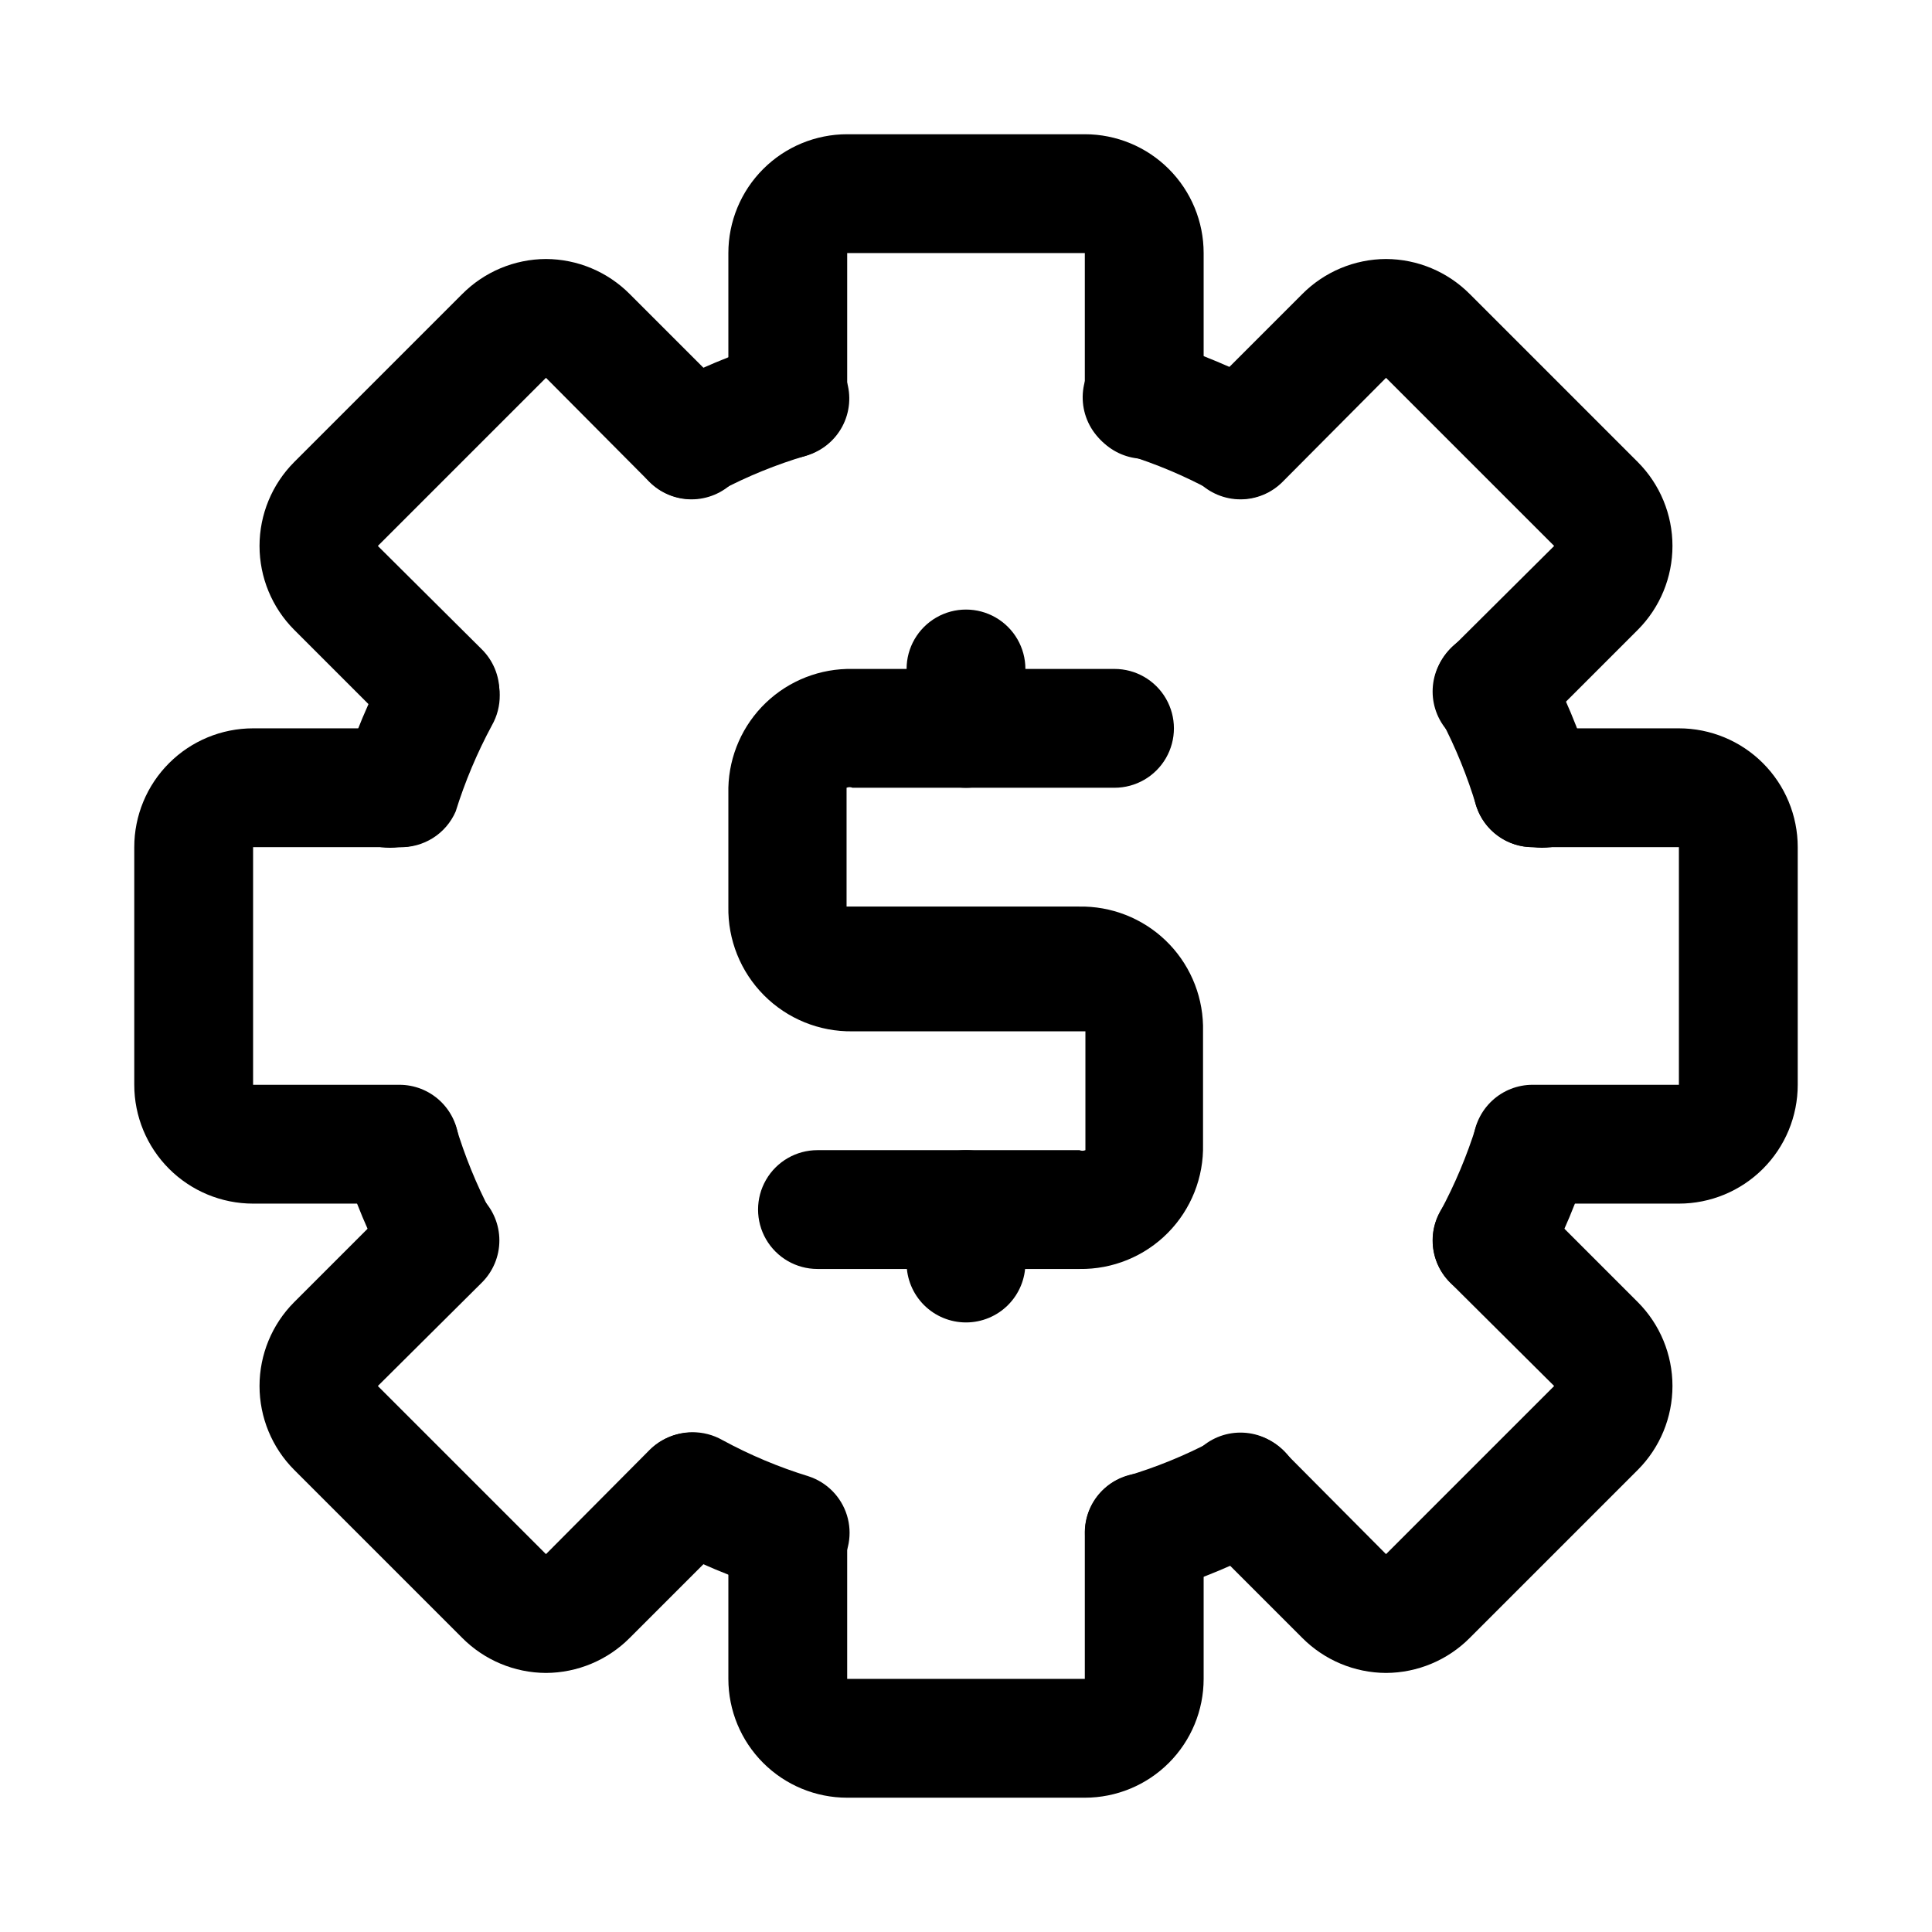 <?xml version="1.0" encoding="UTF-8"?>
<!-- Uploaded to: SVG Repo, www.svgrepo.com, Generator: SVG Repo Mixer Tools -->
<svg fill="#000000" width="800px" height="800px" version="1.1" viewBox="144 144 512 512" xmlns="http://www.w3.org/2000/svg">
 <g>
  <path d="m430.07 480.29h-69.434c-5.625 0-10.82-3-13.633-7.871s-2.812-10.875 0-15.746c2.812-4.871 8.008-7.871 13.633-7.871h69.434c0.504 0.211 1.07 0.211 1.574 0v-31.488h-1.418-60.301c-8.793 0.129-17.262-3.316-23.465-9.551-6.203-6.234-9.609-14.719-9.438-23.512v-31.488c0.207-8.531 3.785-16.637 9.949-22.535 6.168-5.902 14.422-9.121 22.953-8.953h69.434c5.625 0 10.82 3 13.633 7.871 2.812 4.875 2.812 10.875 0 15.746-2.812 4.871-8.008 7.871-13.633 7.871h-69.434c-0.504-0.211-1.07-0.211-1.574 0v31.488h1.418 60.145c8.531-0.168 16.785 3.051 22.953 8.949 6.164 5.902 9.742 14.008 9.949 22.539v31.488c0.215 8.777-3.156 17.266-9.332 23.504-6.18 6.238-14.637 9.691-23.414 9.559z"/>
  <path d="m400 352.77c-4.176 0-8.18-1.656-11.133-4.609-2.953-2.953-4.613-6.957-4.613-11.133v-15.746c0-5.625 3-10.82 7.871-13.633s10.875-2.812 15.746 0 7.871 8.008 7.871 13.633v15.746c0 4.176-1.66 8.18-4.609 11.133-2.953 2.953-6.957 4.609-11.133 4.609z"/>
  <path d="m400 494.46c-4.176 0-8.18-1.656-11.133-4.609-2.953-2.953-4.613-6.957-4.613-11.133v-14.168c0-5.625 3-10.824 7.871-13.637s10.875-2.812 15.746 0 7.871 8.012 7.871 13.637v14.168c0 4.176-1.66 8.18-4.609 11.133-2.953 2.953-6.957 4.609-11.133 4.609z"/>
  <path d="m249.8 368.51c-1.621 0.215-3.262 0.215-4.883 0-3.965-1.297-7.25-4.117-9.141-7.836s-2.227-8.035-0.934-12.004c2.996-9.758 6.953-19.199 11.809-28.18 2.812-4.949 8.051-8.023 13.742-8.062 5.695-0.039 10.977 2.961 13.855 7.871 2.883 4.91 2.922 10.984 0.109 15.934-3.922 7.285-7.141 14.93-9.602 22.828-1.262 2.894-3.359 5.34-6.027 7.023-2.668 1.684-5.777 2.531-8.93 2.426z"/>
  <path d="m260.51 488.48c-2.832 0.008-5.617-0.75-8.055-2.191-2.438-1.438-4.441-3.512-5.801-5.996-4.856-8.98-8.812-18.422-11.809-28.184-1.504-5.273-0.156-10.949 3.559-14.984s9.262-5.844 14.641-4.777c5.383 1.066 9.82 4.856 11.715 10.004 2.363 7.887 5.473 15.531 9.289 22.828 2.016 3.672 2.481 7.996 1.301 12.016-1.184 4.016-3.918 7.398-7.598 9.395-2.231 1.203-4.715 1.852-7.242 1.891z"/>
  <path d="m352.77 565.94c-1.656-0.031-3.297-0.297-4.879-0.789-9.734-3.074-19.164-7.027-28.184-11.809-4.949-2.812-8.023-8.051-8.062-13.742-0.039-5.695 2.961-10.977 7.871-13.855 4.914-2.879 10.988-2.922 15.938-0.109 7.269 3.953 14.918 7.168 22.828 9.602 4.859 1.586 8.648 5.43 10.164 10.316 1.512 4.883 0.555 10.195-2.559 14.25-3.117 4.055-8.008 6.34-13.117 6.137z"/>
  <path d="m447.23 565.94c-5.027-0.012-9.75-2.426-12.707-6.496-2.953-4.07-3.785-9.305-2.238-14.09 1.547-4.785 5.285-8.547 10.066-10.117 7.898-2.332 15.543-5.445 22.828-9.289 4.949-2.812 11.023-2.769 15.934 0.113 4.91 2.879 7.91 8.16 7.871 13.852-0.039 5.695-3.113 10.934-8.062 13.746-9.016 4.781-18.449 8.734-28.18 11.809-1.801 0.445-3.66 0.605-5.512 0.473z"/>
  <path d="m327.26 276.25c-2.832 0.008-5.613-0.75-8.055-2.188-2.438-1.441-4.441-3.516-5.801-6-2.016-3.672-2.484-7.996-1.301-12.016 1.184-4.016 3.918-7.398 7.598-9.395 9.02-4.781 18.449-8.734 28.184-11.809 4.012-1.48 8.457-1.258 12.305 0.605 3.852 1.867 6.773 5.219 8.102 9.285s0.941 8.496-1.066 12.273c-2.008 3.777-5.465 6.574-9.578 7.75-7.898 2.332-15.547 5.445-22.832 9.289-2.289 1.363-4.891 2.121-7.555 2.203z"/>
  <path d="m472.73 276.25c-2.664-0.082-5.266-0.84-7.555-2.203-7.273-3.953-14.918-7.168-22.828-9.605-4.113-1.172-7.574-3.969-9.582-7.746-2.008-3.777-2.394-8.211-1.066-12.277 1.328-4.066 4.25-7.418 8.102-9.285 3.848-1.863 8.293-2.082 12.305-0.605 9.734 3.078 19.168 7.027 28.184 11.809 3.684 1.996 6.418 5.379 7.598 9.398 1.184 4.019 0.715 8.34-1.301 12.016-1.316 2.543-3.305 4.676-5.746 6.176s-5.242 2.301-8.109 2.324z"/>
  <path d="m539.49 488.48c-2.641 0.012-5.238-0.637-7.559-1.891-3.684-1.996-6.418-5.379-7.598-9.395-1.184-4.019-0.715-8.344 1.301-12.016 3.926-7.285 7.141-14.93 9.602-22.828 1.898-5.148 6.336-8.938 11.715-10.004s10.926 0.742 14.641 4.777c3.719 4.035 5.066 9.711 3.559 14.984-2.996 9.762-6.949 19.203-11.809 28.184-1.359 2.484-3.363 4.559-5.801 5.996-2.438 1.441-5.219 2.199-8.051 2.191z"/>
  <path d="m550.2 368.51c-3.32-0.004-6.555-1.055-9.238-3.008-2.688-1.949-4.688-4.699-5.719-7.856-2.359-7.891-5.473-15.535-9.289-22.832-2.086-3.672-2.629-8.027-1.508-12.102 1.125-4.074 3.816-7.535 7.492-9.625 3.676-2.086 8.027-2.629 12.102-1.508 4.074 1.121 7.539 3.816 9.625 7.492 4.856 8.98 8.812 18.422 11.809 28.184 1.746 4.18 1.605 8.906-0.387 12.977-1.988 4.07-5.633 7.086-10.004 8.277-1.621 0.215-3.262 0.215-4.883 0z"/>
  <path d="m431.49 620.41h-62.977c-8.352 0-16.363-3.316-22.266-9.223-5.906-5.902-9.223-13.914-9.223-22.266v-36.996l-26.137 26.137v-0.004c-5.879 5.914-13.859 9.254-22.199 9.289-8.336-0.035-16.32-3.375-22.199-9.289l-44.555-44.555c-5.863-5.898-9.156-13.879-9.156-22.199 0-8.32 3.293-16.301 9.156-22.199l26.137-26.133h-37c-8.352 0-16.359-3.32-22.266-9.223-5.906-5.906-9.223-13.918-9.223-22.266v-62.977c0-8.352 3.316-16.363 9.223-22.266 5.906-5.906 13.914-9.223 22.266-9.223h37l-26.137-26.137c-5.863-5.898-9.156-13.879-9.156-22.199 0-8.316 3.293-16.297 9.156-22.199l44.555-44.555c5.879-5.914 13.863-9.254 22.199-9.289 8.34 0.035 16.32 3.375 22.199 9.289l26.137 26.137v-37c0-8.352 3.316-16.359 9.223-22.266 5.902-5.906 13.914-9.223 22.266-9.223h62.977c8.348 0 16.359 3.316 22.266 9.223 5.902 5.906 9.223 13.914 9.223 22.266v37l26.137-26.137h-0.004c5.879-5.914 13.863-9.254 22.199-9.289 8.34 0.035 16.32 3.375 22.199 9.289l44.555 44.555c5.867 5.902 9.156 13.883 9.156 22.199 0 8.32-3.289 16.301-9.156 22.199l-26.133 26.137h36.996c8.352 0 16.363 3.316 22.266 9.223 5.906 5.902 9.223 13.914 9.223 22.266v62.977c0 8.348-3.316 16.359-9.223 22.266-5.902 5.902-13.914 9.223-22.266 9.223h-36.996l26.137 26.137-0.004-0.004c5.867 5.898 9.156 13.879 9.156 22.199 0 8.32-3.289 16.301-9.156 22.199l-44.555 44.555c-5.879 5.914-13.859 9.254-22.199 9.289-8.336-0.035-16.32-3.375-22.199-9.289l-26.133-26.133v36.996c0 8.352-3.32 16.363-9.223 22.266-5.906 5.906-13.918 9.223-22.266 9.223zm-78.719-85.961h-0.004c4.176 0 8.18 1.66 11.133 4.609 2.953 2.953 4.613 6.957 4.613 11.133v38.73h62.977v-38.73c-0.016-3.992 1.488-7.84 4.207-10.766 2.719-2.926 6.445-4.711 10.43-4.992 3.981-0.281 7.922 0.965 11.023 3.481 0.32-3.613 1.879-7.008 4.41-9.605 2.957-2.981 6.981-4.656 11.176-4.656 4.199 0 8.223 1.676 11.18 4.656l27.395 27.551 44.555-44.555-27.551-27.395c-2.981-2.957-4.656-6.981-4.656-11.18 0-4.195 1.676-8.219 4.656-11.176 2.598-2.531 5.992-4.09 9.605-4.41-2.516-3.102-3.762-7.043-3.481-11.023 0.281-3.984 2.066-7.711 4.992-10.43 2.926-2.719 6.773-4.223 10.766-4.207h38.73v-62.977h-38.73c-4.176 0-8.18-1.66-11.133-4.613-2.949-2.953-4.609-6.957-4.609-11.133 0.02-3.551 1.242-6.992 3.465-9.762-3.613-0.434-6.988-2.035-9.605-4.566-2.981-2.953-4.656-6.981-4.656-11.176 0-4.199 1.676-8.223 4.656-11.18l27.551-27.395-44.555-44.555-27.395 27.551c-2.957 2.981-6.981 4.656-11.18 4.656-4.195 0-8.219-1.676-11.176-4.656-2.531-2.598-4.09-5.988-4.41-9.602-3.102 2.516-7.043 3.758-11.023 3.477-3.984-0.281-7.711-2.062-10.43-4.988-2.719-2.926-4.223-6.777-4.207-10.77v-38.73h-62.977v38.73c0 4.176-1.66 8.18-4.613 11.133-2.953 2.953-6.957 4.609-11.133 4.609-3.551-0.02-6.992-1.238-9.762-3.461-0.434 3.613-2.035 6.984-4.566 9.602-2.953 2.981-6.981 4.656-11.176 4.656-4.199 0-8.223-1.676-11.18-4.656l-27.395-27.551-44.555 44.555 27.551 27.395c2.981 2.957 4.656 6.981 4.656 11.18 0 4.195-1.676 8.223-4.656 11.176-2.617 2.531-5.988 4.133-9.602 4.566 2.223 2.769 3.441 6.211 3.461 9.762 0 4.176-1.656 8.18-4.609 11.133-2.953 2.953-6.957 4.613-11.133 4.613h-38.73v62.977h38.73c3.992-0.016 7.844 1.488 10.77 4.207 2.926 2.719 4.707 6.445 4.988 10.43 0.281 3.981-0.961 7.922-3.477 11.023 3.613 0.32 7.004 1.879 9.602 4.41 2.981 2.957 4.656 6.981 4.656 11.176 0 4.199-1.676 8.223-4.656 11.18l-27.551 27.395 44.555 44.555 27.395-27.551c2.957-2.981 6.981-4.656 11.18-4.656 4.195 0 8.223 1.676 11.176 4.656 2.531 2.617 4.133 5.992 4.566 9.605 2.769-2.223 6.211-3.445 9.762-3.465z"/>
 </g>
</svg>